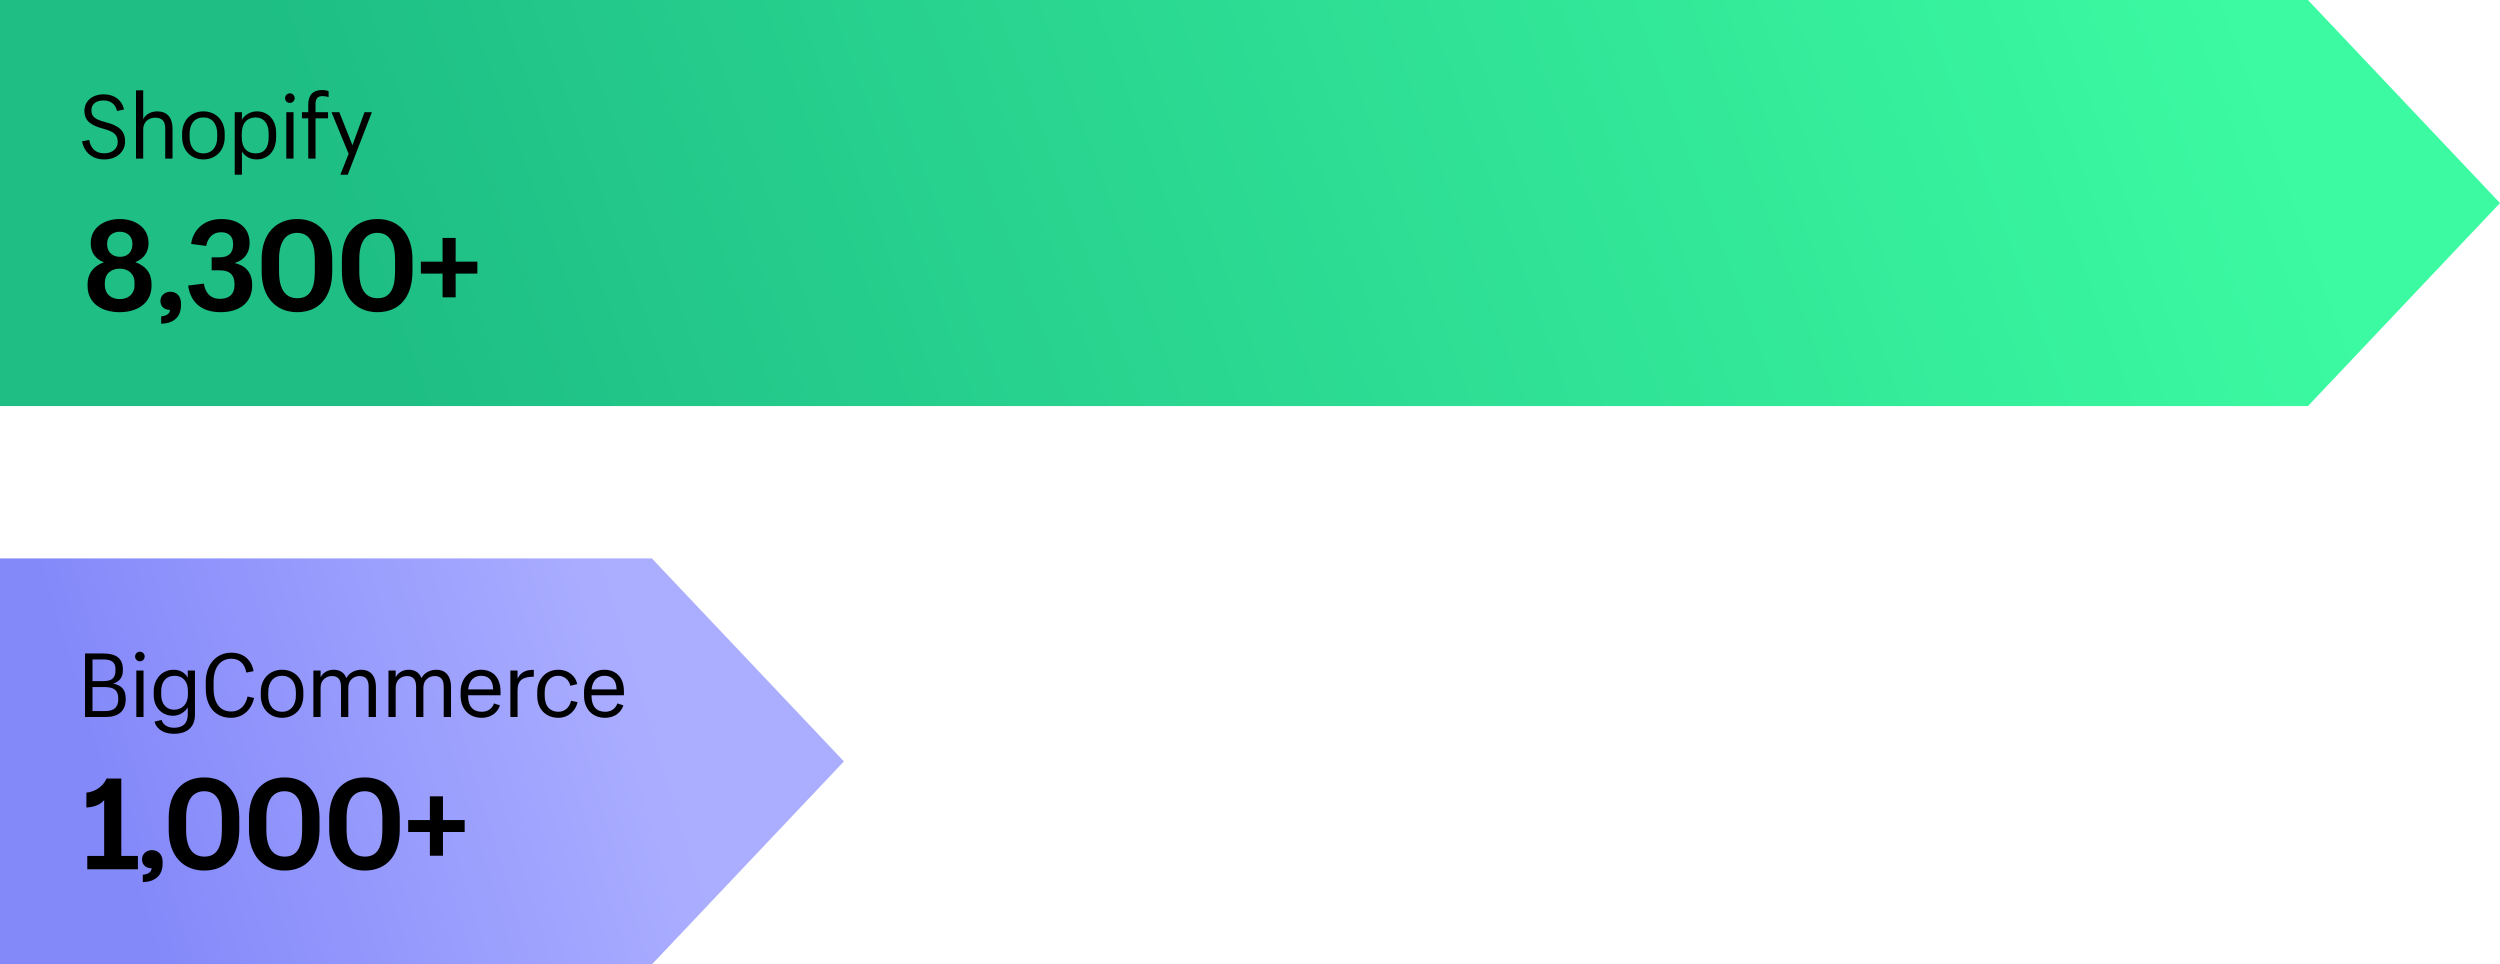 <svg width="394" height="152" viewBox="0 0 394 152" fill="none" xmlns="http://www.w3.org/2000/svg">
<path d="M0 0H363.729L394 32L363.729 64H0V0Z" fill="url(#paint0_linear_605_3935)"/>
<path d="M19.716 22.298C19.716 23.95 18.344 25.126 16.454 25.126C14.158 25.126 13.178 23.6 12.926 22.27L14.06 22.06C14.27 23.124 14.802 24.16 16.454 24.16C17.658 24.16 18.554 23.446 18.554 22.382C18.554 21.276 18.008 20.758 16.314 20.296C14.41 19.792 13.304 19.12 13.304 17.44C13.304 15.97 14.536 14.864 16.342 14.864C18.064 14.864 19.24 15.802 19.548 17.258L18.442 17.496C18.204 16.404 17.406 15.83 16.342 15.83C15.082 15.83 14.41 16.46 14.41 17.356C14.41 18.294 14.788 18.77 16.608 19.246C18.61 19.764 19.716 20.506 19.716 22.298ZM21.435 25V14.234H22.569V18.784C22.891 18.126 23.647 17.552 24.781 17.552C26.195 17.552 27.189 18.35 27.189 20.352V25H26.041V20.282C26.041 19.078 25.537 18.546 24.459 18.546C23.451 18.546 22.569 19.19 22.569 20.408V25H21.435ZM28.705 21.64V21.052C28.705 18.966 30.119 17.552 32.065 17.552C33.997 17.552 35.411 18.952 35.411 21.038V21.626C35.411 23.726 33.997 25.126 32.051 25.126C30.091 25.126 28.705 23.67 28.705 21.64ZM29.881 21.64C29.881 23.18 30.693 24.174 32.065 24.174C33.409 24.174 34.235 23.166 34.235 21.64V21.066C34.235 19.498 33.395 18.504 32.065 18.504C30.707 18.504 29.881 19.498 29.881 21.052V21.64ZM36.994 17.678H38.128V18.854C38.534 18.154 39.444 17.552 40.466 17.552C42.244 17.552 43.518 18.84 43.518 20.968V21.612C43.518 23.726 42.314 25.126 40.438 25.126C39.318 25.126 38.52 24.552 38.128 23.866V27.534H36.994V17.678ZM38.1 21.626C38.1 23.362 38.982 24.174 40.298 24.174C41.628 24.174 42.342 23.292 42.342 21.654V21.024C42.342 19.33 41.432 18.504 40.298 18.504C39.038 18.504 38.1 19.33 38.1 21.066V21.626ZM45.683 16.222C45.263 16.222 44.927 15.886 44.927 15.466C44.927 15.046 45.277 14.71 45.683 14.71C46.103 14.71 46.439 15.046 46.439 15.466C46.439 15.886 46.103 16.222 45.683 16.222ZM45.123 25V17.678H46.257V25H45.123ZM48.581 25V18.644H47.587V17.678H48.581V16.488C48.581 15.046 49.267 14.192 50.737 14.192C51.157 14.192 51.507 14.248 51.787 14.374V15.326C51.591 15.214 51.157 15.144 50.807 15.144C49.995 15.144 49.729 15.648 49.729 16.39V17.678H51.703V18.644H49.729V25H48.581ZM53.474 17.678L55.546 22.886L57.45 17.678H58.612L54.804 27.534H53.642L54.944 24.244L52.242 17.678H53.474Z" fill="black"/>
<path d="M18.843 49.2C16.103 49.2 13.803 47.84 13.803 45.08V44.82C13.803 43.06 14.803 41.88 16.383 41.34C15.083 40.84 14.303 39.84 14.303 38.4V38.28C14.303 35.86 16.443 34.52 18.883 34.52C21.323 34.52 23.403 35.88 23.403 38.26V38.38C23.403 39.84 22.583 40.8 21.323 41.32C22.943 41.88 23.883 43.04 23.883 44.76V45.02C23.883 47.8 21.643 49.2 18.843 49.2ZM18.903 40.48C20.043 40.48 20.863 39.78 20.863 38.52V38.36C20.863 37.22 20.003 36.52 18.883 36.52C17.743 36.52 16.883 37.2 16.883 38.38V38.54C16.883 39.78 17.803 40.48 18.903 40.48ZM18.863 47.14C20.183 47.14 21.203 46.38 21.203 44.9V44.56C21.203 43.12 20.183 42.34 18.883 42.34C17.583 42.34 16.523 43.08 16.523 44.58V44.9C16.523 46.38 17.563 47.14 18.863 47.14ZM28.524 48.12C28.524 50.04 27.264 50.98 25.404 51.02V49.86C26.304 49.76 26.764 49.42 26.784 48.84C25.844 48.82 25.284 48.28 25.284 47.42C25.284 46.56 26.004 45.98 26.844 45.98C27.804 45.98 28.524 46.66 28.524 47.78V48.12ZM39.738 45C39.738 47.6 37.878 49.2 34.738 49.2C31.418 49.2 29.938 47.26 29.658 45L32.138 44.7C32.298 45.92 32.998 47.1 34.678 47.1C36.198 47.1 36.958 46.28 36.958 44.96V44.82C36.958 43.32 36.238 42.6 34.578 42.6H33.358V40.56H34.538C36.078 40.56 36.738 39.84 36.738 38.52V38.44C36.738 37.32 36.098 36.6 34.838 36.6C33.478 36.6 32.718 37.56 32.498 38.76L30.118 38.44C30.398 36.4 31.978 34.52 34.878 34.52C37.698 34.52 39.338 35.98 39.338 38.3V38.36C39.338 39.96 38.398 41.02 36.978 41.46C38.658 41.82 39.738 42.94 39.738 44.86V45ZM41.237 42.8V40.88C41.237 36.76 43.557 34.52 46.837 34.52C50.157 34.52 52.357 36.8 52.357 40.88V42.76C52.357 46.84 50.277 49.2 46.837 49.2C43.517 49.2 41.237 46.86 41.237 42.8ZM46.837 36.7C45.017 36.7 43.977 38.1 43.977 40.88V42.78C43.977 45.66 45.017 47 46.877 47C48.737 47 49.617 45.64 49.617 42.76V40.86C49.617 38.18 48.677 36.7 46.837 36.7ZM53.883 42.8V40.88C53.883 36.76 56.203 34.52 59.483 34.52C62.803 34.52 65.003 36.8 65.003 40.88V42.76C65.003 46.84 62.923 49.2 59.483 49.2C56.163 49.2 53.883 46.86 53.883 42.8ZM59.483 36.7C57.663 36.7 56.623 38.1 56.623 40.88V42.78C56.623 45.66 57.663 47 59.523 47C61.383 47 62.263 45.64 62.263 42.76V40.86C62.263 38.18 61.323 36.7 59.483 36.7ZM69.75 46.86V43.12H66.33V41.24H69.75V37.5H71.81V41.24H75.23V43.12H71.81V46.86H69.75Z" fill="black"/>
<path d="M0 88H102.729L133 120L102.729 152H0V88Z" fill="url(#paint1_linear_605_3935)"/>
<path d="M13.399 113V102.99H16.283C18.089 102.99 19.363 103.606 19.363 105.496V105.664C19.363 106.602 18.957 107.372 17.865 107.736C19.237 108.044 19.811 108.758 19.811 110.088V110.228C19.811 112.104 18.607 113 16.647 113H13.399ZM14.575 107.344H16.283C17.669 107.344 18.201 106.826 18.201 105.622V105.468C18.201 104.334 17.571 103.928 16.255 103.928H14.575V107.344ZM14.575 112.062H16.619C17.977 112.062 18.635 111.446 18.635 110.228V110.074C18.635 108.8 17.991 108.282 16.479 108.282H14.575V112.062ZM22.045 104.222C21.625 104.222 21.289 103.886 21.289 103.466C21.289 103.046 21.639 102.71 22.045 102.71C22.465 102.71 22.801 103.046 22.801 103.466C22.801 103.886 22.465 104.222 22.045 104.222ZM21.485 113V105.678H22.619V113H21.485ZM30.725 112.636C30.725 114.68 29.381 115.646 27.449 115.646C25.349 115.646 24.523 114.512 24.355 113.728L25.475 113.462C25.601 114.008 26.175 114.694 27.421 114.694C28.765 114.694 29.591 114.05 29.591 112.58V111.488C29.199 112.174 28.289 112.804 27.281 112.804C25.503 112.804 24.229 111.474 24.229 109.542V108.954C24.229 107.05 25.503 105.552 27.365 105.552C28.499 105.552 29.199 106.112 29.591 106.798V105.678H30.725V112.636ZM27.435 111.852C28.681 111.852 29.619 110.984 29.619 109.444V108.926C29.619 107.386 28.821 106.504 27.505 106.504C26.175 106.504 25.405 107.47 25.405 108.912V109.514C25.405 111.012 26.301 111.852 27.435 111.852ZM40.045 110.004C39.709 111.6 38.491 113.126 36.405 113.126C33.955 113.126 32.429 111.376 32.429 108.506V107.484C32.429 104.684 34.123 102.864 36.447 102.864C38.435 102.864 39.667 104.068 39.961 105.776L38.813 106C38.603 104.698 37.819 103.816 36.461 103.816C34.753 103.816 33.661 105.146 33.661 107.484V108.492C33.661 110.83 34.697 112.132 36.433 112.132C37.931 112.132 38.757 111.054 39.009 109.766L40.045 110.004ZM41.101 109.64V109.052C41.101 106.966 42.515 105.552 44.461 105.552C46.393 105.552 47.807 106.952 47.807 109.038V109.626C47.807 111.726 46.393 113.126 44.447 113.126C42.487 113.126 41.101 111.67 41.101 109.64ZM42.277 109.64C42.277 111.18 43.089 112.174 44.461 112.174C45.805 112.174 46.631 111.166 46.631 109.64V109.066C46.631 107.498 45.791 106.504 44.461 106.504C43.103 106.504 42.277 107.498 42.277 109.052V109.64ZM49.39 113V105.678H50.524V106.742C50.846 106.084 51.588 105.552 52.582 105.552C53.478 105.552 54.234 105.93 54.584 106.868C55.06 105.958 56.068 105.552 56.936 105.552C58.196 105.552 59.246 106.308 59.246 108.324V113H58.098V108.254C58.098 107.05 57.608 106.546 56.67 106.546C55.774 106.546 54.892 107.148 54.892 108.38V113H53.744V108.254C53.744 107.05 53.24 106.546 52.316 106.546C51.42 106.546 50.524 107.148 50.524 108.38V113H49.39ZM61.223 113V105.678H62.357V106.742C62.679 106.084 63.421 105.552 64.415 105.552C65.311 105.552 66.067 105.93 66.417 106.868C66.893 105.958 67.901 105.552 68.769 105.552C70.029 105.552 71.079 106.308 71.079 108.324V113H69.931V108.254C69.931 107.05 69.441 106.546 68.503 106.546C67.607 106.546 66.725 107.148 66.725 108.38V113H65.577V108.254C65.577 107.05 65.073 106.546 64.149 106.546C63.253 106.546 62.357 107.148 62.357 108.38V113H61.223ZM78.797 111.166C78.489 112.118 77.593 113.126 75.899 113.126C73.967 113.126 72.595 111.782 72.595 109.64V109.052C72.595 106.966 73.911 105.552 75.801 105.552C77.425 105.552 78.881 106.532 78.881 108.968V109.57H73.771V109.64C73.771 111.32 74.541 112.174 75.927 112.174C77.089 112.174 77.649 111.46 77.845 110.858L78.797 111.166ZM75.801 106.504C74.779 106.504 73.925 107.162 73.785 108.646H77.719V108.576C77.663 107.092 76.921 106.504 75.801 106.504ZM80.433 113V105.678H81.567V106.938C82.015 106.112 82.589 105.566 84.129 105.566V106.644C82.449 106.672 81.567 107.12 81.567 108.814V113H80.433ZM91.023 110.662C90.757 111.95 89.624 113.126 87.999 113.126C86.096 113.126 84.668 111.824 84.668 109.654V109.052C84.668 106.924 86.151 105.552 87.957 105.552C89.665 105.552 90.743 106.616 90.968 107.82L89.876 108.072C89.707 107.218 88.993 106.504 87.957 106.504C86.754 106.504 85.844 107.456 85.844 109.052V109.654C85.844 111.334 86.725 112.174 87.999 112.174C88.966 112.174 89.778 111.516 90.001 110.438L91.023 110.662ZM98.246 111.166C97.938 112.118 97.042 113.126 95.348 113.126C93.416 113.126 92.044 111.782 92.044 109.64V109.052C92.044 106.966 93.36 105.552 95.25 105.552C96.874 105.552 98.33 106.532 98.33 108.968V109.57H93.22V109.64C93.22 111.32 93.99 112.174 95.376 112.174C96.538 112.174 97.098 111.46 97.294 110.858L98.246 111.166ZM95.25 106.504C94.228 106.504 93.374 107.162 93.234 108.646H97.168V108.576C97.112 107.092 96.37 106.504 95.25 106.504Z" fill="black"/>
<path d="M21.736 134.9V137H13.756V134.9H16.416V126.08C15.916 126.78 14.796 127.22 13.616 127.26V124.92C14.896 124.8 16.216 124.02 16.796 122.7H19.116V134.9H21.736ZM25.626 136.12C25.626 138.04 24.366 138.98 22.506 139.02V137.86C23.406 137.76 23.866 137.42 23.886 136.84C22.946 136.82 22.386 136.28 22.386 135.42C22.386 134.56 23.106 133.98 23.946 133.98C24.906 133.98 25.626 134.66 25.626 135.78V136.12ZM26.59 130.8V128.88C26.59 124.76 28.91 122.52 32.19 122.52C35.51 122.52 37.71 124.8 37.71 128.88V130.76C37.71 134.84 35.63 137.2 32.19 137.2C28.87 137.2 26.59 134.86 26.59 130.8ZM32.19 124.7C30.37 124.7 29.33 126.1 29.33 128.88V130.78C29.33 133.66 30.37 135 32.23 135C34.09 135 34.97 133.64 34.97 130.76V128.86C34.97 126.18 34.03 124.7 32.19 124.7ZM39.237 130.8V128.88C39.237 124.76 41.557 122.52 44.837 122.52C48.157 122.52 50.357 124.8 50.357 128.88V130.76C50.357 134.84 48.277 137.2 44.837 137.2C41.517 137.2 39.237 134.86 39.237 130.8ZM44.837 124.7C43.017 124.7 41.977 126.1 41.977 128.88V130.78C41.977 133.66 43.017 135 44.877 135C46.737 135 47.617 133.64 47.617 130.76V128.86C47.617 126.18 46.677 124.7 44.837 124.7ZM51.883 130.8V128.88C51.883 124.76 54.203 122.52 57.483 122.52C60.803 122.52 63.003 124.8 63.003 128.88V130.76C63.003 134.84 60.923 137.2 57.483 137.2C54.163 137.2 51.883 134.86 51.883 130.8ZM57.483 124.7C55.663 124.7 54.623 126.1 54.623 128.88V130.78C54.623 133.66 55.663 135 57.523 135C59.383 135 60.263 133.64 60.263 130.76V128.86C60.263 126.18 59.323 124.7 57.483 124.7ZM67.75 134.86V131.12H64.33V129.24H67.75V125.5H69.81V129.24H73.23V131.12H69.81V134.86H67.75Z" fill="black"/>
<defs>
<linearGradient id="paint0_linear_605_3935" x1="62.682" y1="64" x2="339.404" y2="-36.024" gradientUnits="userSpaceOnUse">
<stop stop-color="#1EBE85"/>
<stop offset="1" stop-color="#3BFAA1"/>
</linearGradient>
<linearGradient id="paint1_linear_605_3935" x1="24.65" y1="152" x2="107.489" y2="126.884" gradientUnits="userSpaceOnUse">
<stop stop-color="#8489FA"/>
<stop offset="1" stop-color="#ABAEFF"/>
</linearGradient>
</defs>
</svg>
